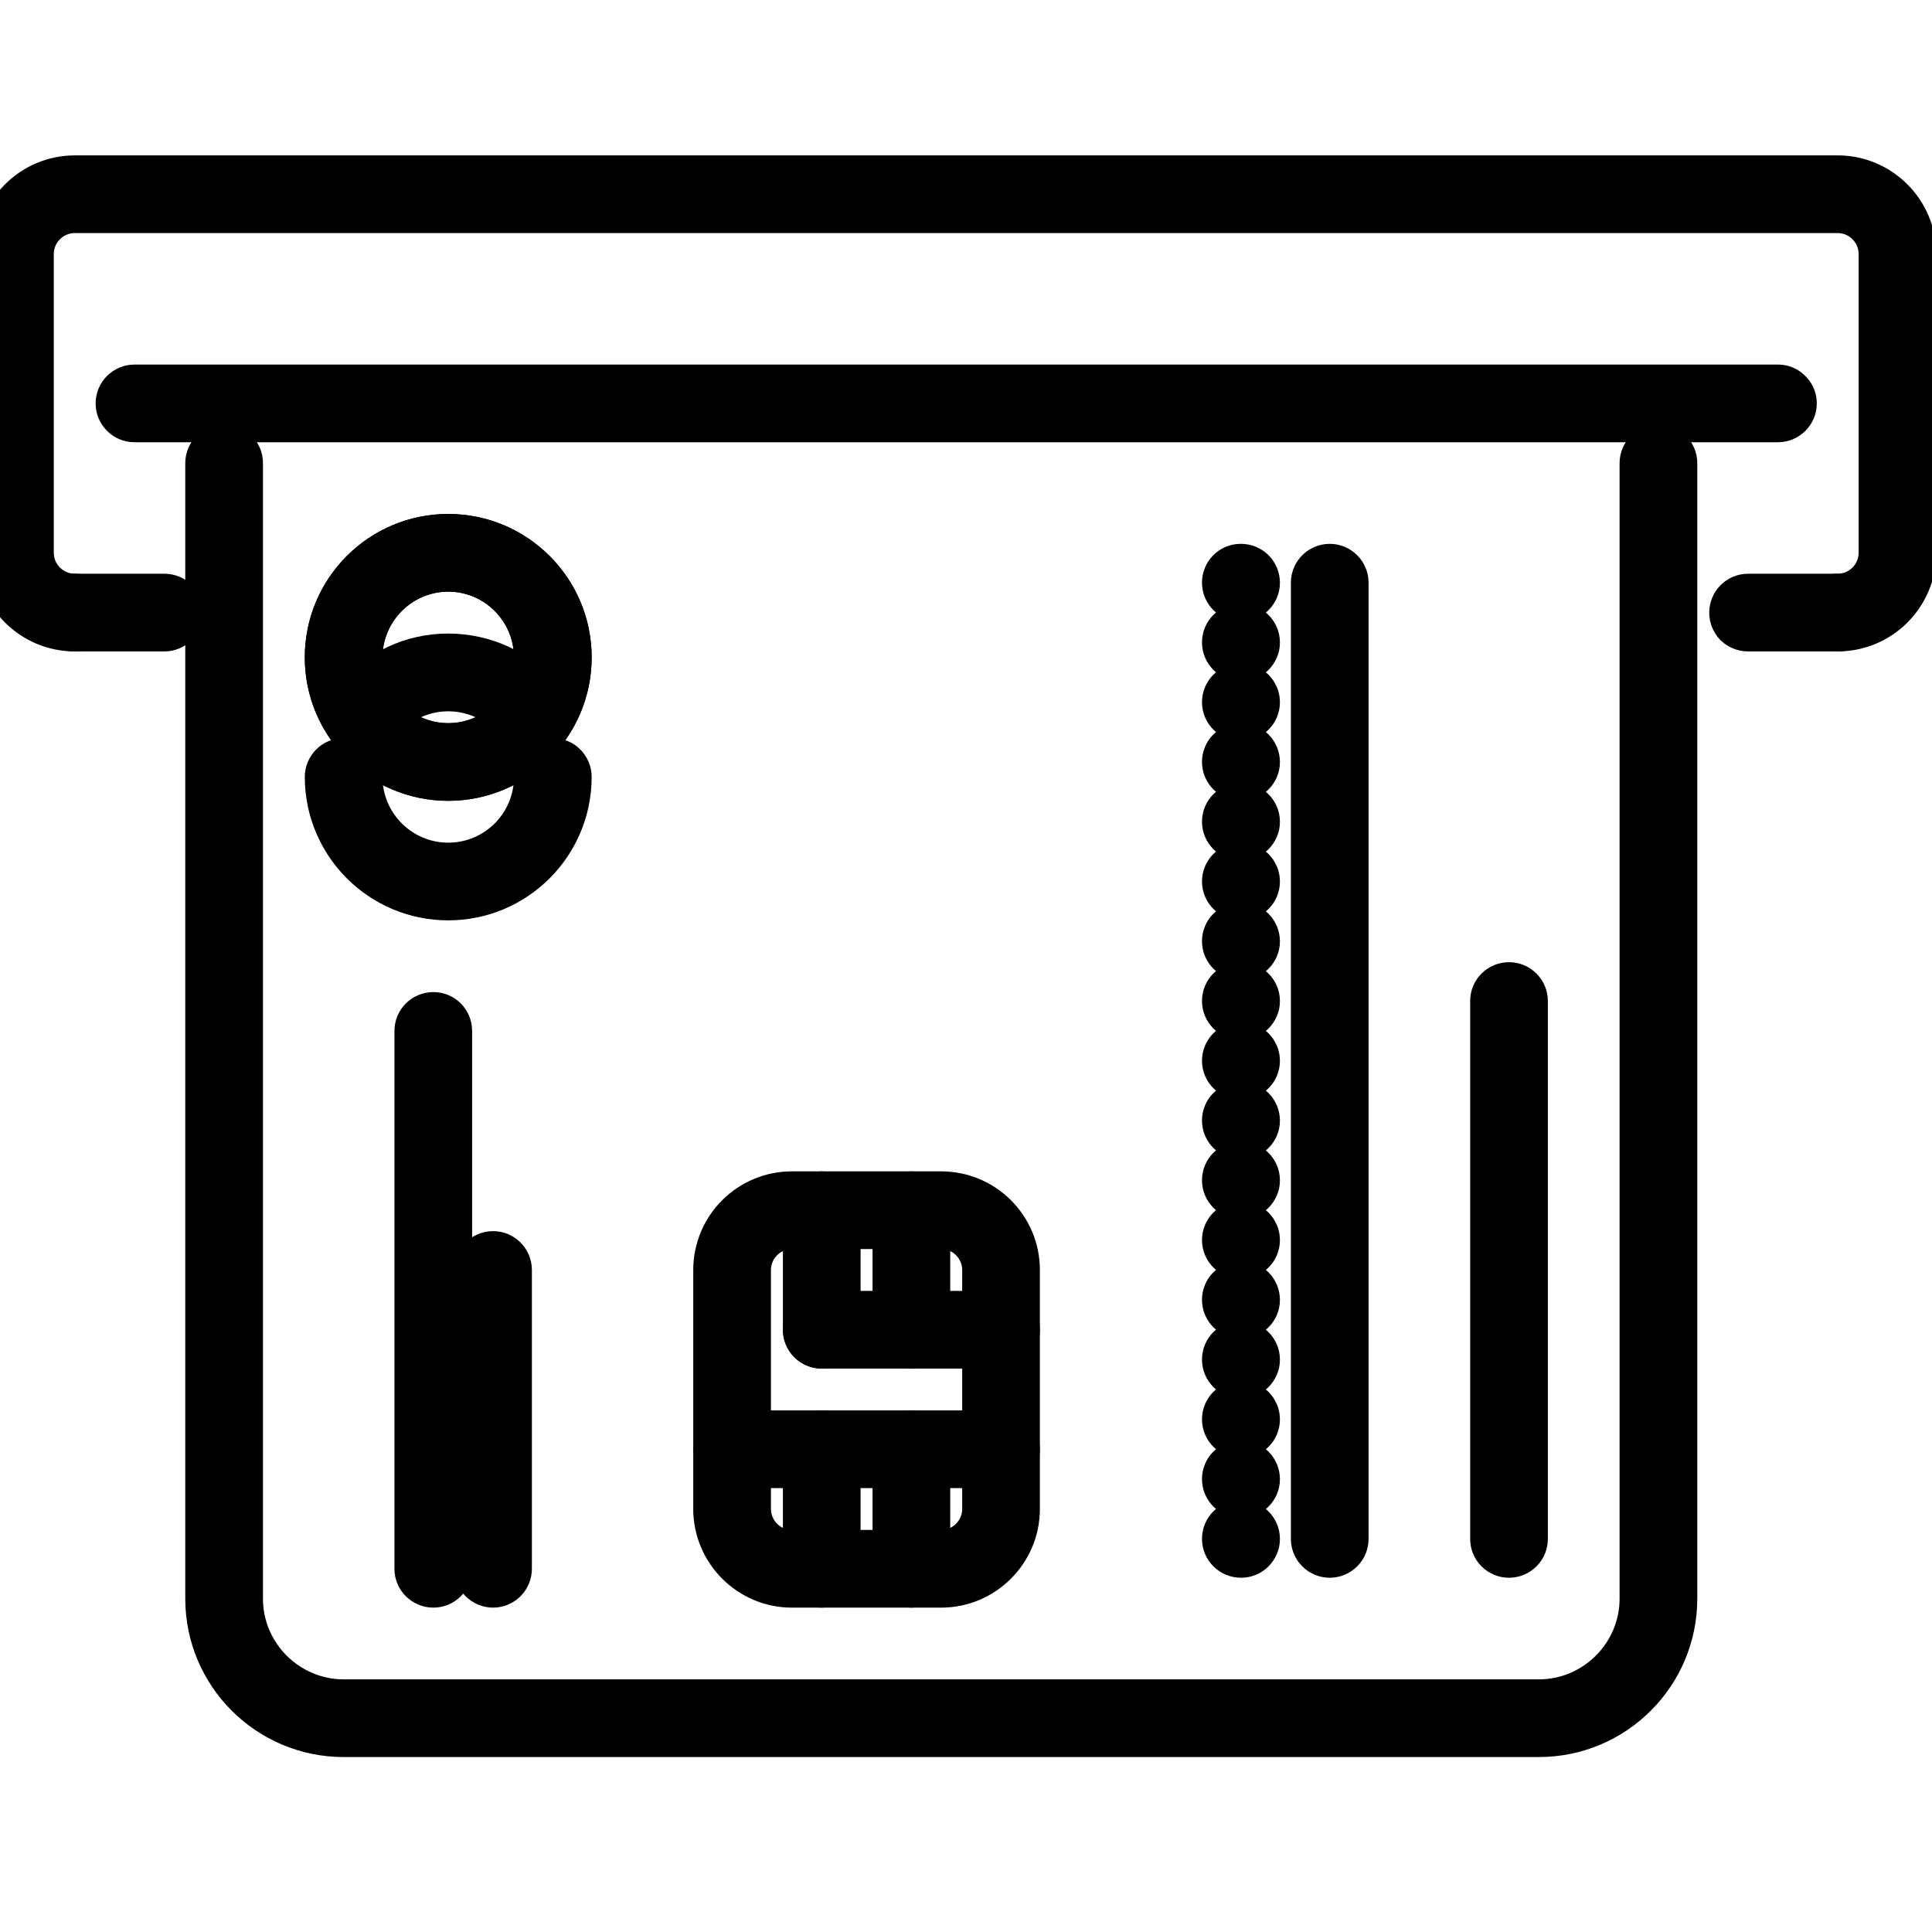 <?xml version="1.0" encoding="UTF-8"?>
<svg xmlns="http://www.w3.org/2000/svg" xmlns:xlink="http://www.w3.org/1999/xlink" width="30px" height="30px" viewBox="0 0 30 30" version="1.1">
<g id="surface1">
<path style="fill-rule:nonzero;fill:rgb(0%,0%,0%);fill-opacity:1;stroke-width:25.6;stroke-linecap:butt;stroke-linejoin:miter;stroke:rgb(0%,0%,0%);stroke-opacity:1;stroke-miterlimit:4;" d="M 664.533 832 C 660 832 656.4 828.4 656.4 824 C 656.4 819.6 659.867 816 664.267 816 L 664.533 816 C 668.933 816 672.533 819.6 672.533 824 C 672.533 828.4 668.933 832 664.533 832 Z M 664.533 800 C 660 800 656.4 796.4 656.4 792 C 656.4 787.6 659.867 784 664.267 784 L 664.533 784 C 668.933 784 672.533 787.6 672.533 792 C 672.533 796.4 668.933 800 664.533 800 Z M 664.533 768 C 660 768 656.4 764.4 656.4 760 C 656.4 755.6 659.867 752 664.267 752 L 664.533 752 C 668.933 752 672.533 755.6 672.533 760 C 672.533 764.4 668.933 768 664.533 768 Z M 664.533 736 C 660 736 656.4 732.4 656.4 728 C 656.4 723.6 659.867 720 664.267 720 L 664.533 720 C 668.933 720 672.533 723.6 672.533 728 C 672.533 732.4 668.933 736 664.533 736 Z M 664.533 704 C 660 704 656.4 700.4 656.4 696 C 656.4 691.6 659.867 688 664.267 688 L 664.533 688 C 668.933 688 672.533 691.6 672.533 696 C 672.533 700.4 668.933 704 664.533 704 Z M 664.533 672 C 660 672 656.4 668.4 656.4 664 C 656.4 659.6 659.867 656 664.267 656 L 664.533 656 C 668.933 656 672.533 659.6 672.533 664 C 672.533 668.4 668.933 672 664.533 672 Z M 664.533 640 C 660 640 656.4 636.4 656.4 632 C 656.4 627.6 659.867 624 664.267 624 L 664.533 624 C 668.933 624 672.533 627.6 672.533 632 C 672.533 636.4 668.933 640 664.533 640 Z M 664.533 608 C 660 608 656.4 604.4 656.4 600 C 656.4 595.6 659.867 592 664.267 592 L 664.533 592 C 668.933 592 672.533 595.6 672.533 600 C 672.533 604.4 668.933 608 664.533 608 Z M 664.533 576 C 660 576 656.4 572.4 656.4 568 C 656.4 563.6 659.867 560 664.267 560 L 664.533 560 C 668.933 560 672.533 563.6 672.533 568 C 672.533 572.4 668.933 576 664.533 576 Z M 664.533 544 C 660 544 656.4 540.4 656.4 536 C 656.4 531.6 659.867 528 664.267 528 L 664.533 528 C 668.933 528 672.533 531.6 672.533 536 C 672.533 540.4 668.933 544 664.533 544 Z M 664.533 512 C 660 512 656.4 508.4 656.4 504 C 656.4 499.6 659.867 496 664.267 496 L 664.533 496 C 668.933 496 672.533 499.6 672.533 504 C 672.533 508.4 668.933 512 664.533 512 Z M 664.533 480 C 660 480 656.4 476.4 656.4 472 C 656.4 467.6 659.867 464 664.267 464 L 664.533 464 C 668.933 464 672.533 467.6 672.533 472 C 672.533 476.4 668.933 480 664.533 480 Z M 664.533 448 C 660 448 656.4 444.4 656.4 440 C 656.4 435.6 659.867 432 664.267 432 L 664.533 432 C 668.933 432 672.533 435.6 672.533 440 C 672.533 444.4 668.933 448 664.533 448 Z M 664.533 416 C 660 416 656.4 412.4 656.4 408 C 656.4 403.6 659.867 400 664.267 400 L 664.533 400 C 668.933 400 672.533 403.6 672.533 408 C 672.533 412.4 668.933 416 664.533 416 Z M 664.533 384 C 660 384 656.4 380.4 656.4 376 C 656.4 371.6 659.867 368 664.267 368 L 664.533 368 C 668.933 368 672.533 371.6 672.533 376 C 672.533 380.4 668.933 384 664.533 384 Z M 664.533 352 C 660 352 656.4 348.4 656.4 344 C 656.4 339.6 659.867 336 664.267 336 L 664.533 336 C 668.933 336 672.533 339.6 672.533 344 C 672.533 348.4 668.933 352 664.533 352 Z M 664.533 320 C 660 320 656.4 316.4 656.4 312 C 656.4 307.6 659.867 304 664.267 304 L 664.533 304 C 668.933 304 672.533 307.6 672.533 312 C 672.533 316.4 668.933 320 664.533 320 Z M 664.533 320 " transform="matrix(0.029,0,0,0.029,0,0)"/>
<path style="fill-rule:nonzero;fill:rgb(0%,0%,0%);fill-opacity:1;stroke-width:25.6;stroke-linecap:butt;stroke-linejoin:miter;stroke:rgb(0%,0%,0%);stroke-opacity:1;stroke-miterlimit:4;" d="M 984 336 C 979.6 336 976 332.4 976 328 C 976 323.6 979.6 320 984 320 C 997.2 320 1008 309.2 1008 296 L 1008 136 C 1008 122.8 997.2 112 984 112 L 40 112 C 26.8 112 16 122.8 16 136 L 16 296 C 16 309.2 26.8 320 40 320 C 44.4 320 48 323.6 48 328 C 48 332.4 44.4 336 40 336 C 18 336 0 318.133 0 296 L 0 136 C 0 114 18 96 40 96 L 984 96 C 1006 96 1024 114 1024 136 L 1024 296 C 1024 318.133 1006 336 984 336 Z M 984 336 " transform="matrix(0.029,0,0,0.029,0,0)"/>
<path style="fill-rule:nonzero;fill:rgb(0%,0%,0%);fill-opacity:1;stroke-width:25.6;stroke-linecap:butt;stroke-linejoin:miter;stroke:rgb(0%,0%,0%);stroke-opacity:1;stroke-miterlimit:4;" d="M 952 224 L 72 224 C 67.6 224 64 220.4 64 216 C 64 211.6 67.6 208 72 208 L 952 208 C 954.133 208 956.133 208.8 957.6 210.4 C 959.2 211.867 960 213.867 960 216 C 960 220.4 956.4 224 952 224 Z M 88 336 L 40 336 C 35.6 336 32 332.4 32 328 C 32 323.6 35.6 320 40 320 L 88 320 C 90.133 320 92.133 320.8 93.733 322.4 C 95.2 323.867 96 325.867 96 328 C 96 332.4 92.4 336 88 336 Z M 984 336 L 936 336 C 933.867 336 931.867 335.2 930.267 333.733 C 928.8 332.133 928 330.133 928 328 C 928 323.6 931.6 320 936 320 L 984 320 C 988.4 320 992 323.6 992 328 C 992 332.4 988.4 336 984 336 Z M 824 928 L 184 928 C 144.267 928 112 895.733 112 856 L 112 248 C 112 243.6 115.6 240 120 240 C 122.133 240 124.133 240.8 125.733 242.4 C 127.2 243.867 128 245.867 128 248 L 128 856 C 128 886.8 153.2 912 184 912 L 824 912 C 854.8 912 880 886.8 880 856 L 880 248 C 880 243.6 883.6 240 888 240 C 890.133 240 892.133 240.8 893.6 242.4 C 895.2 243.867 896 245.867 896 248 L 896 856 C 896 895.733 863.733 928 824 928 Z M 824 928 " transform="matrix(0.029,0,0,0.029,0,0)"/>
<path style="fill-rule:nonzero;fill:rgb(0%,0%,0%);fill-opacity:1;stroke-width:25.6;stroke-linecap:butt;stroke-linejoin:miter;stroke:rgb(0%,0%,0%);stroke-opacity:1;stroke-miterlimit:4;" d="M 712 832 C 707.6 832 704 828.4 704 824 L 704 312 C 704 307.6 707.6 304 712 304 C 716.4 304 720 307.6 720 312 L 720 824 C 720 828.4 716.4 832 712 832 Z M 808 832 C 805.867 832 803.867 831.2 802.267 829.6 C 800.8 828.133 800 826.133 800 824 L 800 536 C 800 533.867 800.8 531.867 802.267 530.4 C 803.867 528.8 805.867 528 808 528 C 812.4 528 816 531.6 816 536 L 816 824 C 816 828.4 812.4 832 808 832 Z M 240 416 C 204.667 416 176 387.333 176 352 C 176 316.667 204.667 288 240 288 C 275.333 288 304 316.667 304 352 C 304 387.333 275.333 416 240 416 Z M 240 304 C 213.6 304 192 325.6 192 352 C 192 378.533 213.6 400 240 400 C 266.533 400 288 378.533 288 352 C 288 325.6 266.533 304 240 304 Z M 240 304 " transform="matrix(0.029,0,0,0.029,0,0)"/>
<path style="fill-rule:nonzero;fill:rgb(0%,0%,0%);fill-opacity:1;stroke-width:25.6;stroke-linecap:butt;stroke-linejoin:miter;stroke:rgb(0%,0%,0%);stroke-opacity:1;stroke-miterlimit:4;" d="M 216 373.333 C 212.933 373.333 210.133 371.6 208.8 368.8 C 206.933 364.8 208.667 360 212.667 358.133 C 229.733 350 250.133 350 267.467 358.133 C 271.467 360 273.2 364.8 271.2 368.8 C 269.333 372.8 264.533 374.4 260.533 372.667 C 247.6 366.533 232.4 366.533 219.467 372.667 C 218.4 373.067 217.2 373.333 216 373.333 Z M 216 373.333 " transform="matrix(0.029,0,0,0.029,0,0)"/>
<path style="fill-rule:nonzero;fill:rgb(0%,0%,0%);fill-opacity:1;stroke-width:25.6;stroke-linecap:butt;stroke-linejoin:miter;stroke:rgb(0%,0%,0%);stroke-opacity:1;stroke-miterlimit:4;" d="M 240 416 C 204.667 416 176 387.333 176 352 C 176 316.667 204.667 288 240 288 C 275.333 288 304 316.667 304 352 C 304 387.333 275.333 416 240 416 Z M 240 304 C 213.6 304 192 325.6 192 352 C 192 378.533 213.6 400 240 400 C 266.533 400 288 378.533 288 352 C 288 325.6 266.533 304 240 304 Z M 240 304 " transform="matrix(0.029,0,0,0.029,0,0)"/>
<path style="fill-rule:nonzero;fill:rgb(0%,0%,0%);fill-opacity:1;stroke-width:25.6;stroke-linecap:butt;stroke-linejoin:miter;stroke:rgb(0%,0%,0%);stroke-opacity:1;stroke-miterlimit:4;" d="M 240 480 C 204.667 480 176 451.333 176 416 C 176 411.6 179.6 408 184 408 C 186.133 408 188.133 408.8 189.733 410.4 C 191.2 411.867 192 413.867 192 416 C 192 442.533 213.6 464 240 464 C 266.533 464 288 442.533 288 416 C 288 411.6 291.6 408 296 408 C 300.4 408 304 411.6 304 416 C 304 451.333 275.333 480 240 480 Z M 504 848 L 424 848 C 402 848 384 830 384 808 L 384 680 C 384 657.867 402 640 424 640 L 504 640 C 526 640 544 657.867 544 680 L 544 808 C 544 830 526 848 504 848 Z M 424 656 C 410.8 656 400 666.8 400 680 L 400 808 C 400 821.2 410.8 832 424 832 L 504 832 C 517.2 832 528 821.2 528 808 L 528 680 C 528 666.8 517.2 656 504 656 Z M 424 656 " transform="matrix(0.029,0,0,0.029,0,0)"/>
<path style="fill-rule:nonzero;fill:rgb(0%,0%,0%);fill-opacity:1;stroke-width:25.6;stroke-linecap:butt;stroke-linejoin:miter;stroke:rgb(0%,0%,0%);stroke-opacity:1;stroke-miterlimit:4;" d="M 440 848 C 435.6 848 432 844.4 432 840 L 432 776 C 432 771.6 435.6 768 440 768 C 442.133 768 444.133 768.8 445.6 770.267 C 447.2 771.867 448 773.867 448 776 L 448 840 C 448 844.4 444.4 848 440 848 Z M 536 720 L 440 720 C 435.6 720 432 716.4 432 712 C 432 707.6 435.6 704 440 704 L 536 704 C 540.4 704 544 707.6 544 712 C 544 716.4 540.4 720 536 720 Z M 536 720 " transform="matrix(0.029,0,0,0.029,0,0)"/>
<path style="fill-rule:nonzero;fill:rgb(0%,0%,0%);fill-opacity:1;stroke-width:25.6;stroke-linecap:butt;stroke-linejoin:miter;stroke:rgb(0%,0%,0%);stroke-opacity:1;stroke-miterlimit:4;" d="M 536 784 L 392 784 C 387.6 784 384 780.4 384 776 C 384 771.6 387.6 768 392 768 L 536 768 C 540.4 768 544 771.6 544 776 C 544 780.4 540.4 784 536 784 Z M 440 720 C 435.6 720 432 716.4 432 712 L 432 648 C 432 643.6 435.6 640 440 640 C 442.133 640 444.133 640.8 445.6 642.4 C 447.2 643.867 448 645.867 448 648 L 448 712 C 448 716.4 444.4 720 440 720 Z M 440 720 " transform="matrix(0.029,0,0,0.029,0,0)"/>
<path style="fill-rule:nonzero;fill:rgb(0%,0%,0%);fill-opacity:1;stroke-width:25.6;stroke-linecap:butt;stroke-linejoin:miter;stroke:rgb(0%,0%,0%);stroke-opacity:1;stroke-miterlimit:4;" d="M 488 848 C 483.6 848 480 844.4 480 840 L 480 776 C 480 771.6 483.6 768 488 768 C 492.4 768 496 771.6 496 776 L 496 840 C 496 844.4 492.4 848 488 848 Z M 488 848 " transform="matrix(0.029,0,0,0.029,0,0)"/>
<path style="fill-rule:nonzero;fill:rgb(0%,0%,0%);fill-opacity:1;stroke-width:25.6;stroke-linecap:butt;stroke-linejoin:miter;stroke:rgb(0%,0%,0%);stroke-opacity:1;stroke-miterlimit:4;" d="M 488 720 C 483.6 720 480 716.4 480 712 L 480 648 C 480 643.6 483.6 640 488 640 C 492.4 640 496 643.6 496 648 L 496 712 C 496 716.4 492.4 720 488 720 Z M 488 720 " transform="matrix(0.029,0,0,0.029,0,0)"/>
<path style="fill-rule:nonzero;fill:rgb(0%,0%,0%);fill-opacity:1;stroke-width:25.6;stroke-linecap:butt;stroke-linejoin:miter;stroke:rgb(0%,0%,0%);stroke-opacity:1;stroke-miterlimit:4;" d="M 232 848 C 227.6 848 224 844.4 224 840 L 224 552 C 224 547.6 227.6 544 232 544 C 236.533 544 240 547.6 240 552 L 240 840 C 240 844.4 236.533 848 232 848 Z M 232 848 " transform="matrix(0.029,0,0,0.029,0,0)"/>
<path style="fill-rule:nonzero;fill:rgb(0%,0%,0%);fill-opacity:1;stroke-width:25.6;stroke-linecap:butt;stroke-linejoin:miter;stroke:rgb(0%,0%,0%);stroke-opacity:1;stroke-miterlimit:4;" d="M 264 848 C 259.6 848 256 844.4 256 840 L 256 680 C 256 675.6 259.6 672 264 672 C 268.4 672 272 675.6 272 680 L 272 840 C 272 844.4 268.4 848 264 848 Z M 264 848 " transform="matrix(0.029,0,0,0.029,0,0)"/>
</g>
</svg>
